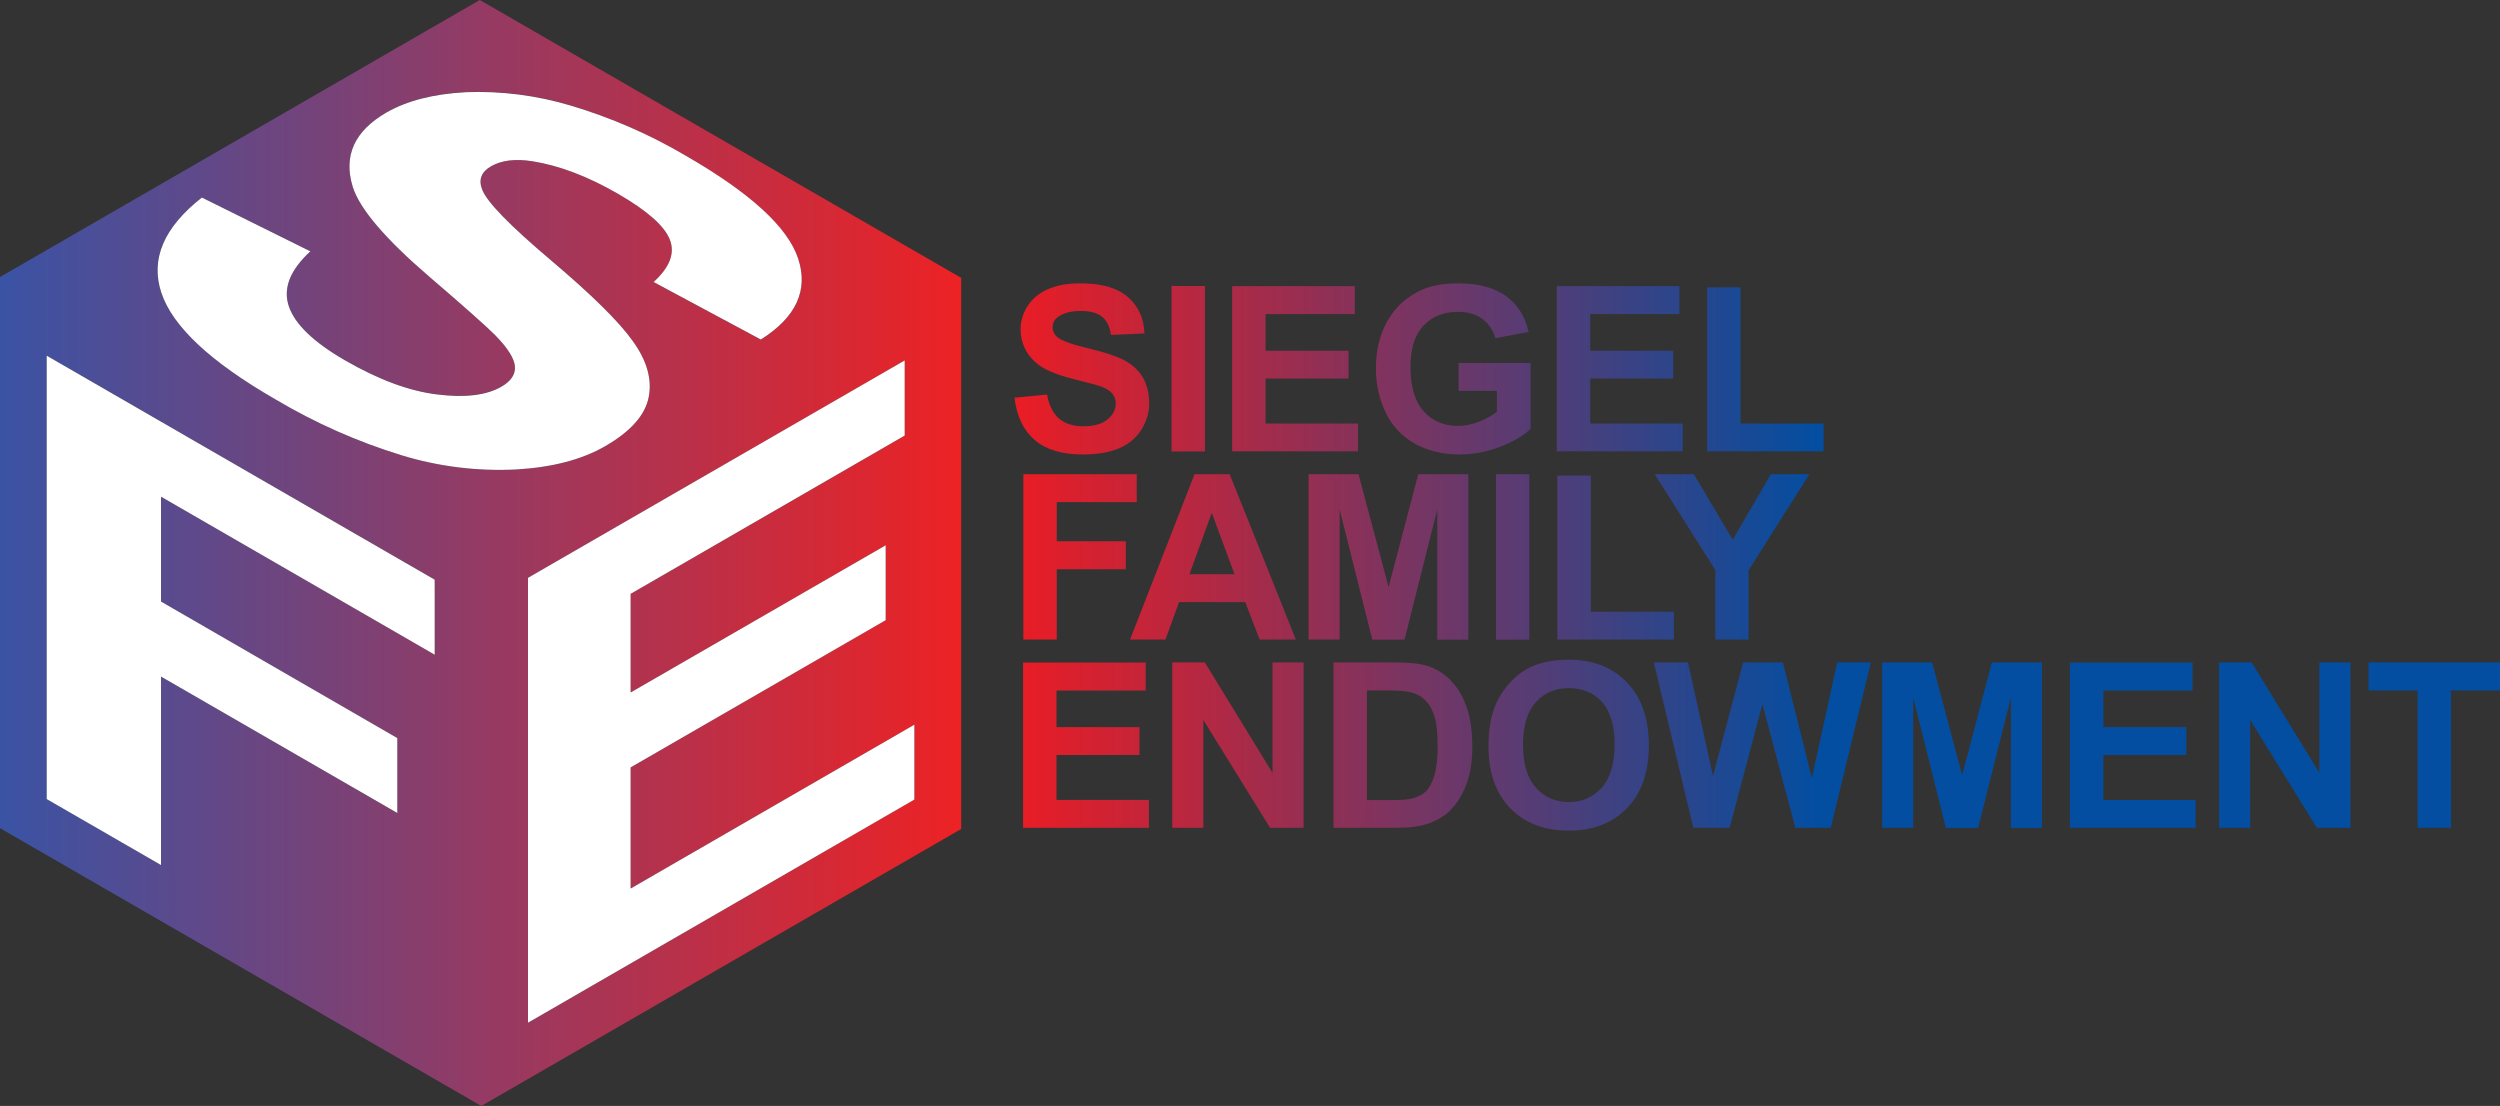 <?xml version="1.0" encoding="UTF-8"?> <svg xmlns="http://www.w3.org/2000/svg" xmlns:xlink="http://www.w3.org/1999/xlink" version="1.1" id="Layer_1" x="0px" y="0px" viewBox="0 0 2012.3 890.2" style="enable-background:new 0 0 2012.3 890.2;" xml:space="preserve"><rect x="0" y="0" width="2012.3" height="890.2" fill="#333333" stroke="none"/> <style type="text/css"> .st0{fill:none;} .st1{fill:url(#SVGID_1_);} .st2{fill:url(#SVGID_2_);} .st3{fill:#FFFFFF;} .st4{clip-path:url(#SVGID_4_);fill:url(#SVGID_5_);} </style> <title>SFE-RIGHT-GRADIENT</title> <polygon class="st0" points="386.2,0 773.6,223.6 773.6,223.6 "></polygon> <polygon class="st0" points="773.6,0 386.2,0 773.6,223.6 "></polygon> <polygon class="st0" points="0,222.9 0,223 386.2,0 "></polygon> <polygon class="st0" points="773.6,890.2 773.6,667.3 387.4,890.2 "></polygon> <polygon class="st0" points="0,890.2 387.4,890.2 0,666.6 "></polygon> <polygon class="st0" points="0,0 0,222.9 386.2,0 "></polygon> <linearGradient id="SVGID_1_" gradientUnits="userSpaceOnUse" x1="5.8" y1="491.645" x2="779.51" y2="491.645" gradientTransform="matrix(1 0 0 1 -5.8 -46.18)"> <stop offset="0" style="stop-color:#3A53A4"></stop> <stop offset="1" style="stop-color:#ED2224"></stop> </linearGradient> <polygon class="st1" points="773.7,667.2 773.7,223.7 773.6,223.6 773.6,667.3 "></polygon> <linearGradient id="SVGID_2_" gradientUnits="userSpaceOnUse" x1="5.8" y1="491.29" x2="779.39" y2="491.29" gradientTransform="matrix(1 0 0 1 -5.8 -46.18)"> <stop offset="0" style="stop-color:#3A53A4"></stop> <stop offset="1" style="stop-color:#ED2224"></stop> </linearGradient> <path class="st2" d="M0,223v443.6l387.4,223.6l386.2-222.9V223.6L386.2,0L0,223z M349.9,527L129.6,399.8v84.5l190.2,109.8v60.4 L129.6,544.6v151.7l-91.9-53.1V286.3l312.3,180.3L349.9,527z M712.9,438.9v60.3L507.6,617.7v97.5L736,583.3v60.3L425,823.2v-358 l303.2-175.1v60.6L507.6,478v79.4L712.9,438.9z M552.1,125.5c51.9,29.9,82.1,57.5,90.4,82.9s-1.7,47.1-30.1,65L526.1,227 c13.1-11.9,17.4-23.3,13-34.3s-18.4-23.2-41.8-36.8c-24.3-14-47.2-22.7-68.7-26.1c-13.8-2.2-24.9-0.9-33.3,4 c-7.6,4.4-10.2,10.6-7.3,18.5c3.6,10,21.9,28.9,55,56.8s55.2,49.7,66.4,65.5c11.4,15.9,15.6,31,12.7,45.3 c-2.9,14.4-14.6,27.5-35.1,39.3c-18.5,10.7-42.4,16.9-71.7,18.7c-31,1.5-62.1-2.3-91.9-11.4c-35.5-10.9-69.6-26.1-101.6-45 c-52.2-30.1-82.8-58.7-91.9-85.8c-9.1-27.1,1.8-52.6,32.6-76.7l87.3,43.2c-16.4,15.1-22.2,29.9-17.3,44.3 c4.9,14.4,20,28.9,45.3,43.5c26.9,15.6,51.6,24.7,74.1,27.4c22.5,2.7,39.7,0.6,51.6-6.2c7.7-4.4,11.3-9.9,11-16.2 c-0.3-6.4-5.7-14.9-16-25.4c-7.2-7.2-24.7-22.8-52.6-46.7c-36-30.8-56.7-55.1-62-72.8c-7.5-24.9,1.5-44.8,27.1-59.6 c16.5-9.5,37.9-15,64.1-16.4c28.5-1.1,57,2.5,84.3,10.8C491.9,94.7,523,108.3,552.1,125.5z"></path> <path class="st3" d="M375.1,74.2c-26.3,1.4-47.6,6.9-64.1,16.4c-25.6,14.8-34.7,34.7-27.1,59.6c5.4,17.7,26.1,42,62,72.8 c27.9,23.9,45.4,39.5,52.6,46.7c10.3,10.5,15.6,19,16,25.4c0.4,6.4-3.3,11.8-11,16.2c-12,6.9-29.2,9-51.6,6.2 c-22.5-2.7-47.2-11.9-74.1-27.4c-25.3-14.6-40.4-29.1-45.3-43.5c-4.9-14.4,0.9-29.2,17.3-44.3L162.5,159 c-30.7,24.1-41.6,49.6-32.6,76.7s39.6,55.7,91.9,85.8c32,19,66,34.1,101.6,45c29.7,9.1,60.8,12.9,91.9,11.4 c29.3-1.7,53.2-8,71.7-18.7c20.5-11.8,32.2-24.9,35.1-39.3s-1.3-29.5-12.7-45.3c-11.2-15.8-33.4-37.6-66.4-65.5 c-33-27.9-51.4-46.8-55-56.8c-3-7.9-0.4-14.1,7.3-18.5c8.4-4.8,19.5-6.2,33.3-4c21.5,3.4,44.4,12.1,68.7,26.1 c23.5,13.6,37.4,25.8,41.8,36.8c4.4,11,0.1,22.4-13,34.3l86.3,46.3c28.4-17.9,38.4-39.6,30.1-65s-38.5-53-90.4-82.9 c-29.1-17.2-60.2-30.7-92.6-40.4C432.1,76.8,403.6,73.1,375.1,74.2z"></path> <polygon class="st3" points="37.6,643.2 129.6,696.3 129.6,544.6 319.8,654.4 319.8,594.1 129.6,484.2 129.6,399.8 349.9,527 349.9,466.6 37.6,286.3 "></polygon> <polygon class="st3" points="728.2,350.6 728.2,290.1 425,465.1 425,823.2 736,643.6 736,583.3 507.6,715.2 507.6,617.7 712.9,499.2 712.9,438.9 507.6,557.4 507.6,478 "></polygon> <g> <defs> <path id="SVGID_3_" d="M823.5,533.2v133.1h101.3v-22.4h-74.4v-36.2h66.8v-22.4h-66.8v-29.5h71.8v-22.5H823.5z M1024.3,533.2v88.9 l-54.5-88.9h-26.2v133.1h25v-86.8l53.7,86.8h27V533.2H1024.3z M1100.3,555.7h12.1c11,0,18.3,0.4,22.1,1.3c5,1.1,9.2,3.2,12.4,6.3 c3.3,3.1,5.8,7.4,7.6,12.9c1.8,5.5,2.7,13.4,2.7,23.7c0,10.3-0.9,18.4-2.7,24.4c-1.8,6-4.2,10.3-7,12.9c-2.9,2.6-6.5,4.4-10.8,5.5 c-3.3,0.9-8.7,1.3-16.3,1.3h-20.1V555.7z M1073.4,533.2v133.1h50.6c9.9,0,17.9-0.9,23.8-2.8c7.9-2.5,14.2-6.1,18.9-10.6 c6.2-6,10.9-13.8,14.3-23.5c2.7-7.9,4.1-17.4,4.1-28.3c0-12.5-1.5-23-4.4-31.5c-2.9-8.5-7.1-15.7-12.7-21.6 c-5.6-5.9-12.3-10-20.1-12.3c-5.8-1.7-14.3-2.5-25.3-2.5H1073.4z M1478.8,533.2l-20.4,93l-23.3-93h-32l-24.3,91.4l-20.1-91.4 h-27.5l31.8,133.1h29.2l26.4-99.5l26.5,99.5h28.5l32.3-133.1H1478.8z M1603.3,533.2l-23.9,90.8l-24.2-90.8H1515v133.1h25V561.6 l26.3,104.8h25.9l26.4-104.8v104.8h25V533.2H1603.3z M1666.1,533.2v133.1h101.2v-22.4H1693v-36.2h66.8v-22.4H1693v-29.5h71.8 v-22.5H1666.1z M1866.9,533.2v88.9l-54.5-88.9h-26.2v133.1h25v-86.8l53.7,86.8h27V533.2H1866.9z M1906.5,533.2v22.5h39.5v110.6 h26.9V555.7h39.4v-22.5H1906.5z M1236.3,634c-7-7.8-10.4-19.2-10.4-34.3c0-15.3,3.4-26.8,10.2-34.4c6.8-7.6,15.7-11.4,26.8-11.4 c11.1,0,20,3.8,26.7,11.3c6.7,7.5,10,18.9,10,34.1c0,15.4-3.4,27-10.3,34.7c-6.9,7.7-15.7,11.6-26.4,11.6S1243.2,641.8,1236.3,634 M1233.8,536.2c-6.2,2.6-12,6.6-17.2,12c-5.2,5.4-9.4,11.5-12.4,18.3c-4.1,9.2-6.1,20.6-6.1,34.1c0,21.2,5.8,37.8,17.5,49.9 c11.7,12.1,27.4,18.1,47.2,18.1c19.6,0,35.2-6.1,46.9-18.2c11.7-12.1,17.5-29,17.5-50.4c0-21.7-5.9-38.6-17.7-50.8 c-11.8-12.2-27.5-18.2-47.1-18.2C1251.7,531,1242.1,532.7,1233.8,536.2 M1253.6,382.8v132h93.7v-22.4h-66.8V382.8H1253.6z M823.7,381.7v133.1h26.9v-56.6h55.6v-22.5h-55.6v-31.5H915v-22.5H823.7z M975.4,412.8l18.3,49.4h-36.3L975.4,412.8z M961.5,381.7 l-51.9,133.1h28.5l11-30.2h53.2l11.6,30.2h29.2l-53.3-133.1H961.5z M1141.6,381.7l-23.9,90.8l-24.2-90.8h-40.2v133.1h25V410.1 l26.3,104.8h25.9l26.4-104.8v104.8h25V381.7H1141.6z M1204.1,514.9h26.9V381.7h-26.9V514.9z M1425.4,381.7l-30.7,52.7l-31.3-52.7 h-31.5l48.8,77.1v56h26.8V459l48.9-77.3H1425.4z M1374.1,231.3v132h93.7v-22.4H1401V231.3H1374.1z M943,363.4h26.9V230.2H943 V363.4z M991.8,230.2v133.1h101.3v-22.4h-74.4v-36.2h66.8v-22.4h-66.8v-29.5h71.8v-22.5H991.8z M1253.1,230.2v133.1h101.3v-22.4 h-74.4v-36.2h66.8v-22.4h-66.8v-29.5h71.8v-22.5H1253.1z M843.9,232.6c-7.2,3.1-12.8,7.6-16.6,13.5c-3.8,5.9-5.8,12.2-5.8,19 c0,10.5,4.1,19.5,12.3,26.8c5.8,5.2,15.9,9.6,30.3,13.2c11.2,2.8,18.4,4.7,21.5,5.8c4.6,1.6,7.8,3.6,9.7,5.8 c1.8,2.2,2.8,4.9,2.8,8c0,4.9-2.2,9.2-6.6,12.9c-4.4,3.7-10.9,5.5-19.6,5.5c-8.2,0-14.7-2.1-19.5-6.2c-4.8-4.1-8-10.6-9.6-19.3 l-26.2,2.5c1.8,14.9,7.1,26.2,16.2,34c9,7.8,21.9,11.7,38.8,11.7c11.6,0,21.2-1.6,29-4.9c7.8-3.2,13.7-8.2,18-14.8 c4.2-6.7,6.4-13.8,6.4-21.4c0-8.4-1.8-15.5-5.3-21.2c-3.5-5.7-8.4-10.2-14.7-13.5c-6.3-3.3-15.9-6.5-29-9.6 c-13.1-3.1-21.3-6.1-24.7-8.9c-2.7-2.2-4-4.9-4-8.1c0-3.4,1.4-6.2,4.3-8.3c4.4-3.2,10.5-4.8,18.3-4.8c7.6,0,13.2,1.5,17,4.5 s6.3,7.9,7.4,14.8l26.9-1.2c-0.4-12.2-4.9-22-13.3-29.3c-8.4-7.3-21-11-37.7-11C859.9,228,851.1,229.5,843.9,232.6 M1141.7,234.6 c-11.2,5.8-19.7,14-25.5,24.8c-5.8,10.8-8.7,23.1-8.7,37c0,12.8,2.6,24.6,7.8,35.5c5.2,10.9,13,19.2,23.3,25.1 c10.3,5.8,22.5,8.8,36.4,8.8c11,0,21.8-2.1,32.5-6.2c10.7-4.1,18.8-8.9,24.5-14.4v-53h-57.9v22.4h30.8v16.9 c-4.1,3.1-8.9,5.8-14.6,8c-5.7,2.2-11.3,3.3-16.9,3.3c-11.4,0-20.6-4-27.6-11.9c-7-7.9-10.5-19.8-10.5-35.6 c0-14.6,3.5-25.7,10.4-33.1c6.9-7.4,16.3-11.2,28-11.2c7.8,0,14.2,1.9,19.4,5.7c5.2,3.8,8.7,8.9,10.6,15.5l26.7-5 c-2.7-12.2-8.6-21.8-17.9-28.7c-9.3-6.9-22.2-10.4-38.7-10.4C1160.9,228,1150.3,230.2,1141.7,234.6"></path> </defs> <clipPath id="SVGID_4_"> <use xlink:href="#SVGID_3_" style="overflow:visible;"></use> </clipPath> <linearGradient id="SVGID_5_" gradientUnits="userSpaceOnUse" x1="-4779.957" y1="1763.015" x2="-4775.781" y2="1763.015" gradientTransform="matrix(155.923 0 0 -155.923 746121.5 275342.656)"> <stop offset="0" style="stop-color:#EC1C24"></stop> <stop offset="1" style="stop-color:#034EA1"></stop> </linearGradient> <rect x="816.7" y="228" class="st4" width="1195.6" height="440.6"></rect> </g> </svg> 